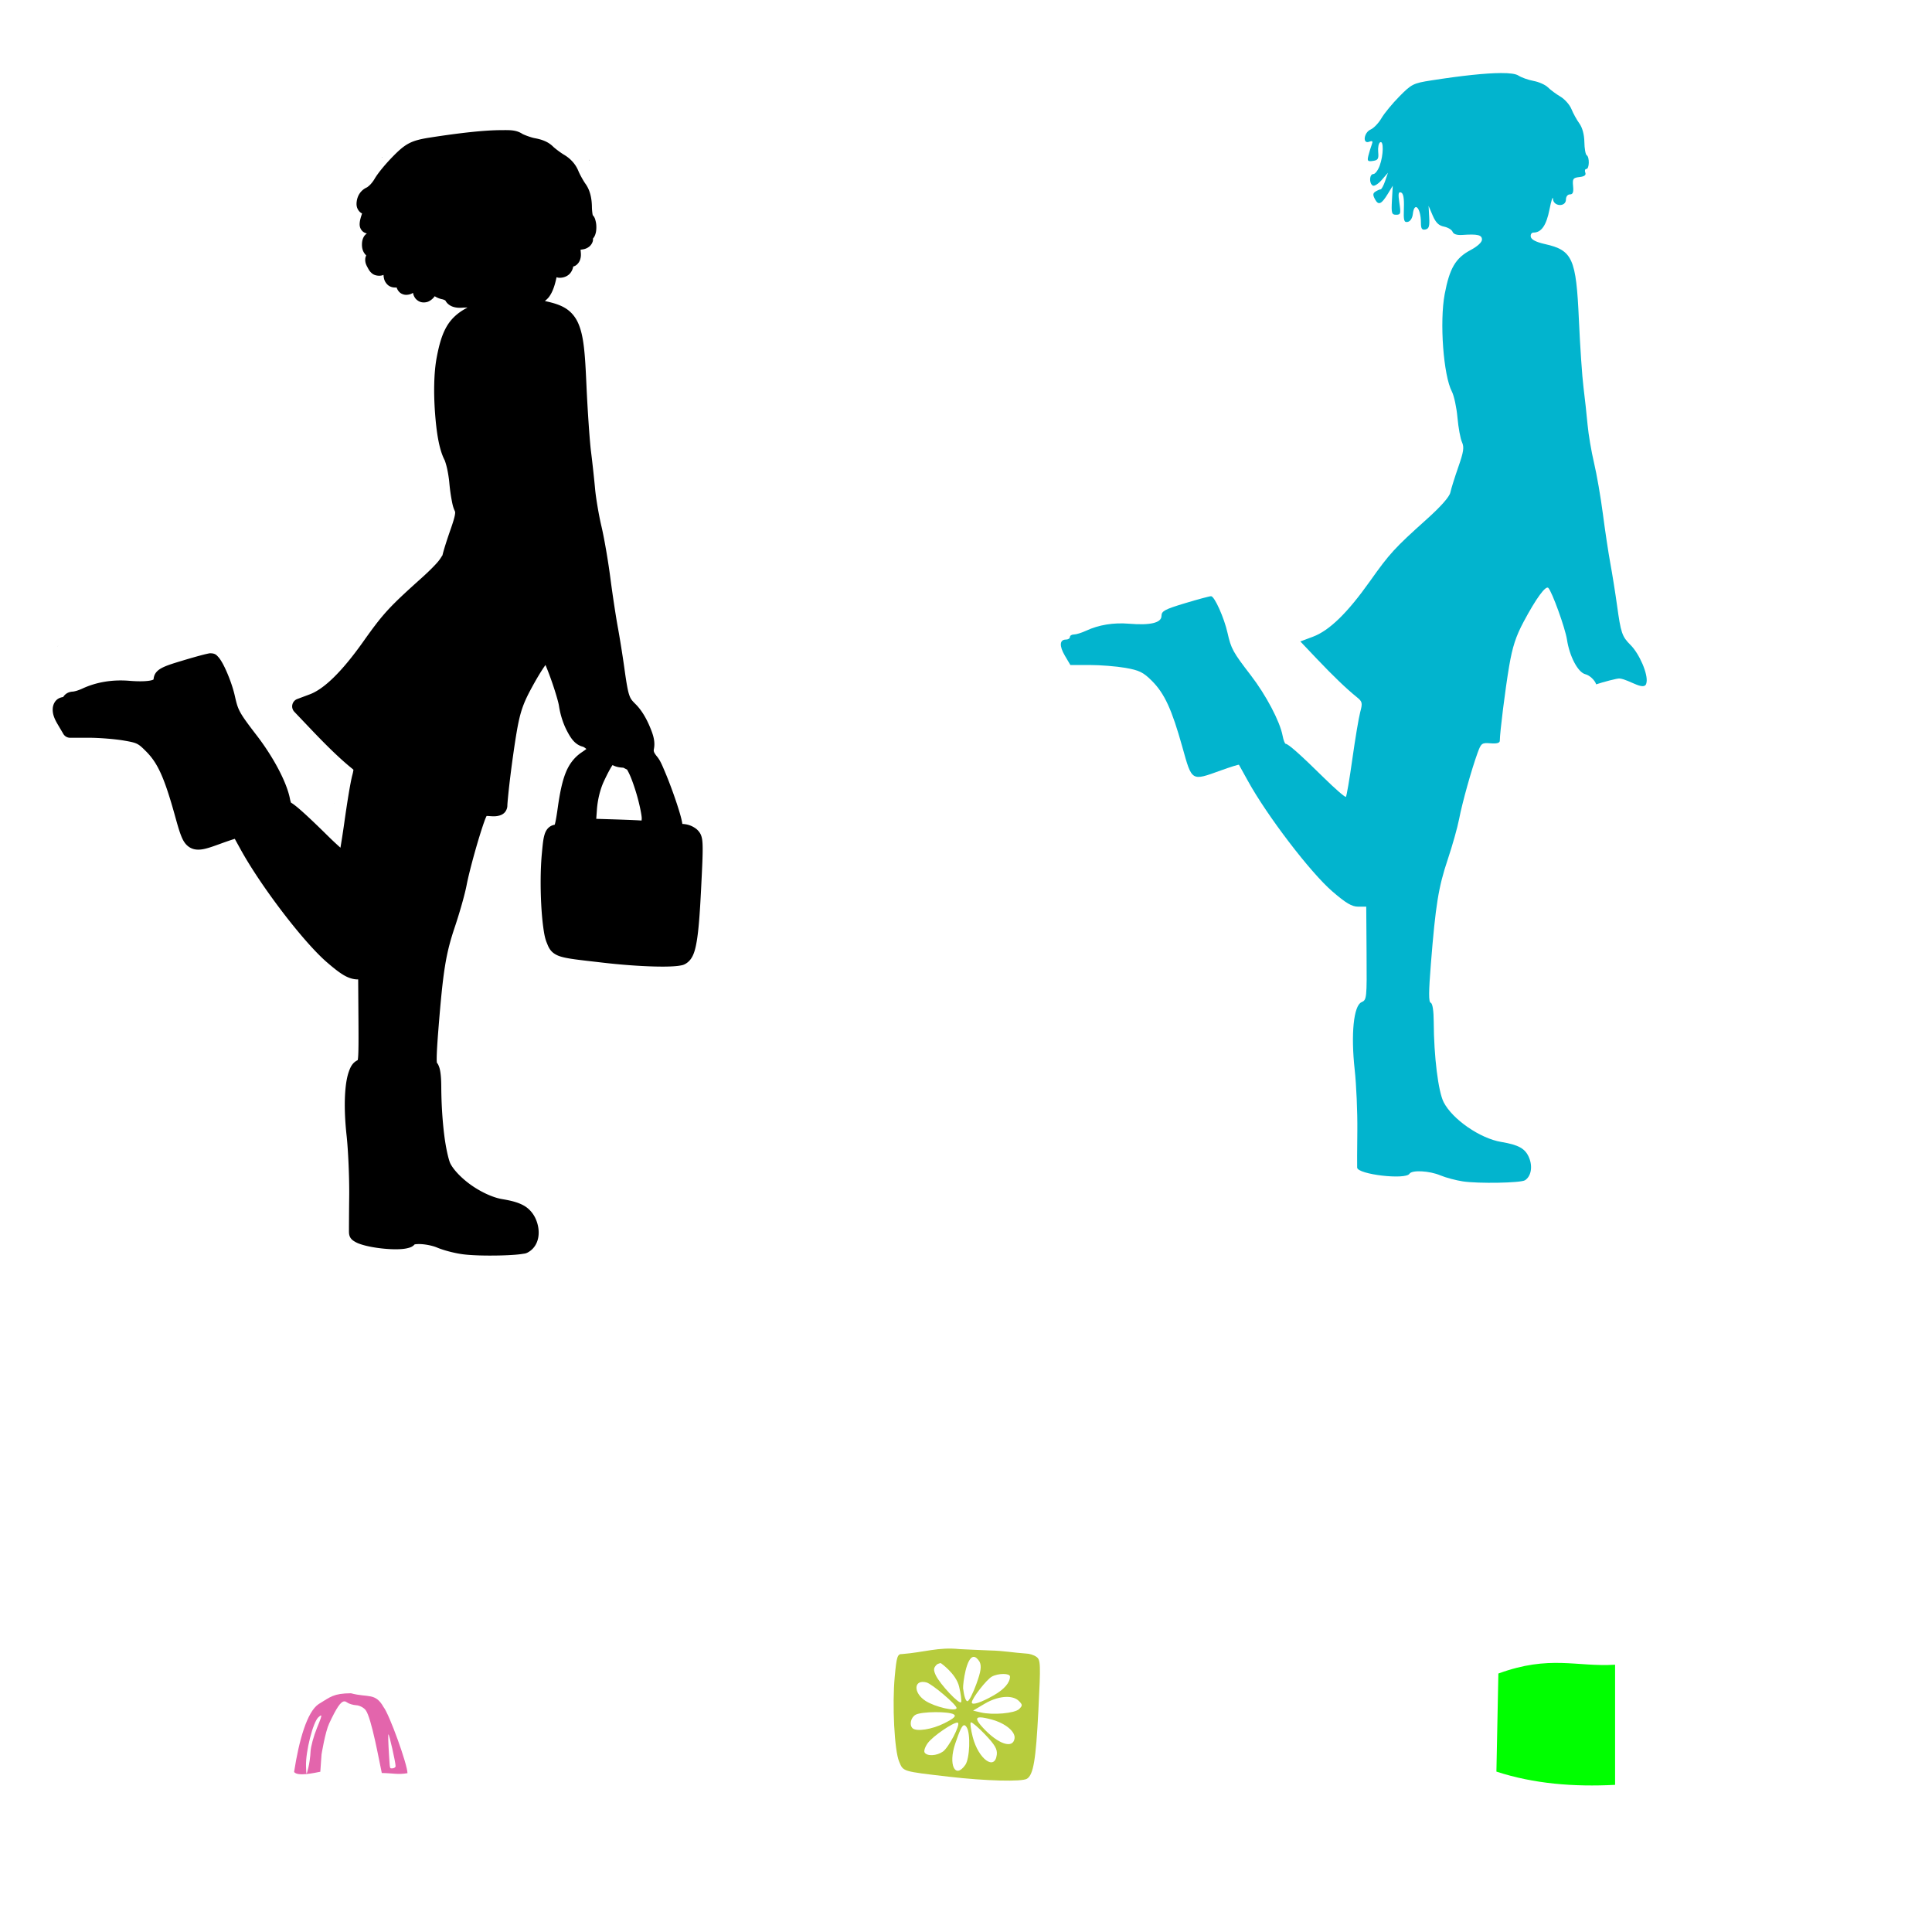 <?xml version="1.0" encoding="UTF-8" standalone="no"?>
<!-- Created with Inkscape (http://www.inkscape.org/) -->

<svg
   xmlns:dc="http://purl.org/dc/elements/1.1/"
   xmlns:cc="http://creativecommons.org/ns#"
   xmlns:rdf="http://www.w3.org/1999/02/22-rdf-syntax-ns#"
   xmlns:svg="http://www.w3.org/2000/svg"
   xmlns="http://www.w3.org/2000/svg"
   xmlns:sodipodi="http://sodipodi.sourceforge.net/DTD/sodipodi-0.dtd"
   xmlns:inkscape="http://www.inkscape.org/namespaces/inkscape"
   id="svg2837"
   version="1.1"
   inkscape:version="0.47 r22583"
   width="1080"
   height="1080"
   sodipodi:docname="GirlScoutCanoe.svg">
  <defs
     id="defs2841">
    <inkscape:perspective
       sodipodi:type="inkscape:persp3d"
       inkscape:vp_x="0 : 0.5 : 1"
       inkscape:vp_y="0 : 1000 : 0"
       inkscape:vp_z="1 : 0.5 : 1"
       inkscape:persp3d-origin="0.5 : 0.33333333 : 1"
       id="perspective2845" />
    <inkscape:perspective
       id="perspective5112"
       inkscape:persp3d-origin="0.5 : 0.33333333 : 1"
       inkscape:vp_z="1 : 0.5 : 1"
       inkscape:vp_y="0 : 1000 : 0"
       inkscape:vp_x="0 : 0.5 : 1"
       sodipodi:type="inkscape:persp3d" />
    <inkscape:perspective
       id="perspective5150"
       inkscape:persp3d-origin="0.5 : 0.33333333 : 1"
       inkscape:vp_z="1 : 0.5 : 1"
       inkscape:vp_y="0 : 1000 : 0"
       inkscape:vp_x="0 : 0.5 : 1"
       sodipodi:type="inkscape:persp3d" />
    <inkscape:perspective
       id="perspective6100"
       inkscape:persp3d-origin="0.5 : 0.33333333 : 1"
       inkscape:vp_z="1 : 0.5 : 1"
       inkscape:vp_y="0 : 1000 : 0"
       inkscape:vp_x="0 : 0.5 : 1"
       sodipodi:type="inkscape:persp3d" />
    <inkscape:perspective
       id="perspective6267"
       inkscape:persp3d-origin="0.5 : 0.33333333 : 1"
       inkscape:vp_z="1 : 0.5 : 1"
       inkscape:vp_y="0 : 1000 : 0"
       inkscape:vp_x="0 : 0.5 : 1"
       sodipodi:type="inkscape:persp3d" />
    <inkscape:perspective
       id="perspective6348"
       inkscape:persp3d-origin="0.5 : 0.33333333 : 1"
       inkscape:vp_z="1 : 0.5 : 1"
       inkscape:vp_y="0 : 1000 : 0"
       inkscape:vp_x="0 : 0.5 : 1"
       sodipodi:type="inkscape:persp3d" />
    <inkscape:perspective
       id="perspective6456"
       inkscape:persp3d-origin="0.5 : 0.33333333 : 1"
       inkscape:vp_z="1 : 0.5 : 1"
       inkscape:vp_y="0 : 1000 : 0"
       inkscape:vp_x="0 : 0.5 : 1"
       sodipodi:type="inkscape:persp3d" />
    <inkscape:perspective
       id="perspective6844"
       inkscape:persp3d-origin="0.5 : 0.33333333 : 1"
       inkscape:vp_z="1 : 0.5 : 1"
       inkscape:vp_y="0 : 1000 : 0"
       inkscape:vp_x="0 : 0.5 : 1"
       sodipodi:type="inkscape:persp3d" />
    <inkscape:perspective
       id="perspective6864"
       inkscape:persp3d-origin="0.5 : 0.33333333 : 1"
       inkscape:vp_z="1 : 0.5 : 1"
       inkscape:vp_y="0 : 1000 : 0"
       inkscape:vp_x="0 : 0.5 : 1"
       sodipodi:type="inkscape:persp3d" />
    <inkscape:perspective
       id="perspective6994"
       inkscape:persp3d-origin="0.5 : 0.33333333 : 1"
       inkscape:vp_z="1 : 0.5 : 1"
       inkscape:vp_y="0 : 1000 : 0"
       inkscape:vp_x="0 : 0.5 : 1"
       sodipodi:type="inkscape:persp3d" />
  </defs>
  <sodipodi:namedview
     pagecolor="#ffffff"
     bordercolor="#666666"
     borderopacity="1"
     objecttolerance="10"
     gridtolerance="10"
     guidetolerance="10"
     inkscape:pageopacity="0"
     inkscape:pageshadow="2"
     inkscape:window-width="1280"
     inkscape:window-height="1002"
     id="namedview2839"
     showgrid="false"
     inkscape:zoom="0.24388637"
     inkscape:cx="912.12534"
     inkscape:cy="12.738411"
     inkscape:window-x="1276"
     inkscape:window-y="92"
     inkscape:window-maximized="1"
     inkscape:current-layer="svg2837"
     units="in" />
  <path
     style="fill:#000000"
     d="m 213.719,87.801 c -0.007,0.026 -0.208,0.161 -0.234,0.201 0,-0.007 0,-0.026 0,-0.033 0.046,-0.237 0.272,-0.308 0.234,-0.167 z"
     id="path6945" />
  <path
     style="fill:#000000"
     d="m 329.179,89.723 c 0.319,0.069 0.089,-0.941 0,0 z"
     id="path6943" />
  <path
     style="fill:#000000"
     d="m 310.342,118.354 c -0.02,0.045 0.041,0.133 -0.084,0.351 0.008,-0.025 0.026,-0.144 0.033,-0.167 0.057,-0.172 0.09,-0.27 0.05,-0.184 z"
     id="path6941" />
  <path
     style="fill:#000000"
     d="m 32.489,360.639 c -0.288,1.767 -0.238,0.805 0,0 z"
     id="path6939" />
  <path
     style="fill:#000000"
     d="m 342.918,381.398 c 1.175,0.312 2.838,3.566 2.474,2.407 0.667,1.795 -0.355,3.781 -0.886,4.312 -1.055,1.055 -1.614,0.879 -1.772,0.886 -0.129,0.005 -0.094,0.023 -0.234,-0.033 0.036,0.015 -0.102,0.096 -0.819,-0.585 -0.359,-0.34 -1.006,-1.004 -1.22,-2.357 -0.214,-1.352 0.492,-2.947 1.137,-3.61 0.64,-0.658 1.044,-0.923 1.32,-1.02 z"
     id="path6937" />
  <path
     id="path6935"
     style="fill:#000000"
     d="m 342.42,427.678 c 1.935,1.036 3.838,1.357 6.017,1.471 0.079,0.004 2.128,1.12 2.039,1.003 0.255,0.336 1.293,2.246 2.24,4.596 0.947,2.351 1.951,5.27 2.858,8.24 1.814,5.941 3.159,12.602 3.159,14.458 0,0.551 -0.055,0.812 -0.084,1.237 -1.161,-0.072 -2,-0.131 -3.928,-0.217 -3.151,-0.141 -7.136,-0.29 -11.215,-0.418 l -10.196,-0.318 0.368,-5.131 c 0.404,-5.651 1.887,-11.541 3.894,-15.828 2.144,-4.58 3.789,-7.616 4.847,-9.092 z M 283.403,72.74 c -1.129,-0.019 -2.344,0.01 -3.677,0.017 -8.886,0.044 -22.179,1.455 -39.512,4.162 -10.11,1.579 -13.371,3.24 -20.224,10.179 -4.182,4.234 -8.586,9.414 -10.697,13.054 -0.569,0.98 -1.476,2.171 -2.34,3.075 -0.864,0.904 -1.868,1.533 -1.688,1.454 -3.749,1.651 -5.503,4.861 -5.883,8.106 -0.19,1.622 -0.132,3.646 1.605,5.516 0.401,0.432 0.885,0.758 1.404,1.02 -0.291,0.988 -0.624,1.881 -0.852,2.791 -0.217,0.863 -0.394,1.616 -0.468,2.591 -0.074,0.975 -0.083,2.563 1.153,4.095 0.851,1.054 1.894,1.471 2.841,1.705 -0.662,0.507 -1.232,1.077 -1.571,1.638 -0.828,1.369 -1.067,2.666 -1.137,3.944 -0.119,2.181 0.25,4.711 2.373,6.686 -0.287,0.603 -0.506,1.237 -0.552,1.922 -0.151,2.268 0.654,3.615 1.421,5.048 0.634,1.184 1.283,2.337 2.741,3.376 1.458,1.039 4.151,1.345 5.833,0.618 0.079,-0.034 0.124,-0.082 0.201,-0.117 0.055,0.867 0.168,1.712 0.435,2.624 0.376,1.287 1.518,2.979 2.992,3.744 1.474,0.765 2.624,0.735 3.493,0.735 0.125,0 0.285,-0.017 0.418,-0.017 0.389,1.182 1.273,2.731 2.858,3.51 1.691,0.832 3.092,0.606 3.995,0.435 0.889,-0.169 1.634,-0.526 2.307,-0.953 0.142,0.876 0.439,1.778 1.137,2.825 0.728,1.093 2.16,2.079 3.426,2.373 1.266,0.294 2.236,0.15 3.059,-0.017 1.477,-0.299 3.406,-1.664 4.513,-3.293 1.287,0.831 2.738,1.403 4.162,1.688 0.561,0.112 1.252,0.394 1.655,0.635 0.403,0.241 0.343,0.67 -0.1,-0.485 0.828,2.157 2.79,3.497 4.513,4.061 1.723,0.565 3.436,0.646 5.298,0.518 1.148,-0.079 1.87,-0.076 2.775,-0.1 -0.187,0.105 -0.322,0.213 -0.518,0.318 -4.652,2.468 -8.41,5.709 -11.048,10.212 -2.638,4.503 -4.228,10.009 -5.633,17.449 -1.597,8.46 -1.733,19.967 -0.936,30.787 0.797,10.82 2.217,20.478 5.365,26.525 0.157,0.302 0.911,2.483 1.437,4.931 0.526,2.448 0.988,5.346 1.22,7.956 0.264,2.967 0.672,6.035 1.153,8.675 0.481,2.64 0.841,4.587 1.722,6.518 0.39,0.856 0.464,0.931 0.251,2.39 -0.213,1.459 -0.975,4.067 -2.44,8.257 -2.038,5.829 -3.973,11.826 -4.596,14.758 0.177,-0.831 -0.75,1.395 -2.825,3.744 -2.075,2.349 -5.148,5.396 -9.009,8.858 -18.025,16.164 -21.329,19.777 -32.442,35.45 -12.348,17.416 -22.184,26.533 -29.784,29.383 l -7.053,2.641 a 4.386,4.386 0 0 0 -1.638,7.137 l 9.193,9.661 c 9.438,9.933 16.685,16.899 22.881,21.912 0.651,0.526 0.89,0.757 1.003,0.852 -0.066,-0.211 -0.023,0.594 -0.652,2.942 -1.101,4.108 -2.902,15.295 -4.496,26.642 -0.755,5.372 -1.523,10.238 -2.156,13.973 -1.941,-1.748 -4.016,-3.633 -6.502,-6.084 -6.429,-6.338 -11.387,-11.071 -15.009,-14.29 -1.811,-1.609 -3.275,-2.828 -4.513,-3.744 -0.563,-0.417 -1.082,-0.766 -1.638,-1.086 -0.172,-0.527 -0.378,-1.156 -0.535,-1.989 -1.821,-9.68 -9.736,-24.056 -18.653,-35.634 -4.946,-6.423 -7.585,-10.026 -9.092,-12.769 -1.507,-2.744 -2.091,-4.792 -3.059,-9.109 -1.047,-4.672 -2.929,-9.933 -4.864,-14.257 -0.967,-2.162 -1.933,-4.07 -2.925,-5.633 -0.496,-0.781 -0.975,-1.479 -1.638,-2.173 -0.663,-0.694 -1.421,-1.808 -3.878,-1.905 -1.034,-0.041 -1.143,0.064 -1.521,0.134 -0.378,0.07 -0.777,0.161 -1.237,0.267 -0.92,0.214 -2.075,0.507 -3.426,0.869 -2.703,0.725 -6.176,1.722 -9.828,2.825 -5.739,1.733 -9.062,2.764 -11.65,4.162 -1.294,0.699 -2.541,1.584 -3.443,2.958 -0.733,1.116 -0.974,2.349 -1.07,3.41 -0.12,0.071 -0.406,0.277 -1.337,0.501 -2.185,0.526 -6.424,0.726 -12.151,0.251 -9.362,-0.776 -18.392,0.672 -26.258,4.329 -1.022,0.475 -2.248,0.936 -3.276,1.254 -1.028,0.317 -2.116,0.435 -1.638,0.435 -1.372,0 -2.67,0.284 -3.928,1.07 -0.669,0.418 -1.386,1.101 -1.922,1.972 -1.236,0.198 -2.493,0.587 -3.56,1.521 -1.474,1.291 -2.165,3.212 -2.273,4.83 -0.216,3.236 1.004,5.951 2.858,9.092 l 3.059,5.181 a 4.386,4.386 0 0 0 3.777,2.156 l 10.764,0 c 5.57,0 14.611,0.741 19.188,1.538 7.497,1.306 7.962,1.51 12.485,6.034 6.392,6.392 10.093,14.213 15.945,35.149 1.345,4.813 2.329,8.433 3.426,11.365 1.098,2.933 2.364,5.54 5.064,7.187 2.7,1.646 5.791,1.442 8.608,0.769 2.816,-0.673 5.908,-1.846 10.012,-3.326 2.547,-0.919 4.829,-1.674 6.569,-2.223 0.883,1.595 2.027,3.661 3.276,5.933 11.116,20.225 34.868,51.546 48.253,63.095 3.871,3.34 6.714,5.588 9.36,7.154 2.646,1.565 5.324,2.406 7.889,2.407 l 0.201,0 0.15,21.695 c 0.093,12.65 0.071,19.269 -0.234,22.213 -0.125,1.208 -0.218,1.281 -0.167,1.22 -2.901,1.357 -4.048,3.823 -4.947,6.368 -0.919,2.601 -1.495,5.661 -1.855,9.243 -0.72,7.164 -0.542,16.36 0.585,26.558 0.88,7.961 1.565,23.375 1.454,33.595 -0.057,5.234 -0.099,10.167 -0.117,13.906 -0.009,1.869 -0.019,3.445 -0.017,4.613 0,1.168 -0.021,1.596 0.034,2.39 0.207,3.007 2.138,4.14 3.41,4.88 1.271,0.74 2.59,1.208 4.078,1.655 2.976,0.893 6.582,1.556 10.279,1.989 3.697,0.433 7.435,0.629 10.63,0.468 1.598,-0.08 3.052,-0.236 4.463,-0.602 1.149,-0.298 2.48,-0.62 3.694,-1.939 -0.018,-0.022 -0.01,-0.1 0.267,-0.15 0.69,-0.126 1.965,-0.209 3.41,-0.134 2.889,0.152 6.548,0.898 8.942,1.905 3.692,1.554 9.286,3 13.672,3.66 4.981,0.75 12.983,0.934 20.408,0.802 3.712,-0.066 7.221,-0.224 10.062,-0.468 1.42,-0.122 2.67,-0.265 3.761,-0.451 1.09,-0.187 1.782,-0.107 3.393,-1.103 5.977,-3.694 6.782,-11.516 4.045,-18.068 -1.326,-3.174 -3.617,-6.023 -6.803,-7.822 -3.186,-1.799 -6.994,-2.759 -12.101,-3.61 -4.952,-0.826 -11.372,-3.718 -16.898,-7.538 -5.526,-3.82 -10.174,-8.641 -12.067,-12.352 -0.839,-1.644 -2.454,-8.11 -3.426,-15.962 -0.973,-7.852 -1.61,-17.431 -1.655,-26.893 -0.015,-3.31 -0.173,-6.06 -0.518,-8.273 -0.172,-1.107 -0.364,-2.062 -0.752,-3.075 -0.228,-0.595 -0.509,-1.397 -1.187,-2.139 -0.052,-0.491 -0.104,-1.078 -0.1,-2.307 0.009,-3.151 0.321,-8.46 0.953,-16.38 2.613,-32.759 4.115,-42.106 9.176,-57.195 2.681,-7.993 5.562,-18.06 6.569,-23.299 1.652,-8.598 6.873,-27.318 10.145,-36.303 0.465,-1.276 0.843,-2.051 1.053,-2.474 0.386,2.3e-4 0.813,0.011 1.705,0.084 1.996,0.161 3.608,0.205 5.415,-0.301 0.904,-0.253 1.937,-0.673 2.892,-1.638 0.955,-0.965 1.579,-2.55 1.588,-3.844 0.01,-1.509 0.749,-9.144 1.772,-17.316 1.023,-8.172 2.33,-17.371 3.393,-23.634 1.808,-10.652 3.461,-15.697 7.655,-23.567 3.354,-6.294 6.319,-11.172 8.491,-14.173 0.907,2.131 1.924,4.749 2.942,7.571 2.172,6.02 4.242,12.936 4.58,15.16 0.793,5.225 2.426,10.198 4.563,14.24 2.137,4.042 4.386,7.598 8.942,8.741 0.174,0.044 1.115,0.577 1.838,1.254 -0.765,0.56 -1.493,1.106 -2.474,1.755 -3.889,2.573 -6.953,6.264 -9.009,11.315 -2.056,5.052 -3.36,11.463 -4.63,20.541 -0.688,4.922 -1.248,7.709 -1.588,8.708 -0.94,0.193 -2.044,0.525 -3.092,1.371 -1.292,1.043 -2.036,2.468 -2.474,3.794 -0.875,2.653 -1.129,5.701 -1.638,11.132 -0.775,8.27 -0.825,18.695 -0.351,27.996 0.237,4.65 0.615,9.01 1.103,12.686 0.488,3.676 0.978,6.522 1.989,8.942 0.566,1.354 1.006,2.791 2.29,4.379 1.283,1.588 3.269,2.715 5.432,3.376 4.325,1.323 10.552,1.913 23.717,3.443 10.346,1.202 20.635,1.93 28.798,2.139 4.081,0.105 7.616,0.077 10.446,-0.1 1.415,-0.088 2.647,-0.206 3.761,-0.401 1.114,-0.195 2.036,-0.292 3.443,-1.187 3.604,-2.292 4.948,-6.354 5.984,-12.519 1.035,-6.165 1.712,-15.149 2.407,-28.882 0.671,-13.261 1.011,-20.328 0.852,-24.77 -0.08,-2.221 -0.237,-3.848 -0.852,-5.482 -0.615,-1.635 -1.969,-3.065 -2.875,-3.727 -2.367,-1.73 -4.808,-2.493 -7.588,-2.624 -0.282,-1.902 -0.766,-3.804 -1.521,-6.351 -1.039,-3.505 -2.433,-7.667 -3.928,-11.8 -1.495,-4.133 -3.094,-8.236 -4.546,-11.616 -1.452,-3.381 -2.375,-5.69 -4.061,-7.772 -2.002,-2.471 -2.085,-3.143 -1.839,-4.396 0.872,-4.424 -0.606,-8.474 -2.507,-12.92 -1.901,-4.446 -4.482,-8.849 -7.672,-12.034 -2.223,-2.219 -2.857,-2.959 -3.66,-5.332 -0.803,-2.373 -1.539,-6.62 -2.607,-14.357 -0.985,-7.132 -2.671,-17.662 -3.777,-23.65 -1.047,-5.668 -2.942,-18.156 -4.145,-27.411 -1.235,-9.502 -3.419,-22.223 -4.997,-28.882 -1.429,-6.027 -3.066,-15.735 -3.527,-20.809 -0.505,-5.563 -1.522,-14.915 -2.29,-20.976 -0.698,-5.513 -1.901,-22.711 -2.557,-37.423 -0.769,-17.244 -1.439,-27.148 -4.646,-34.314 -1.604,-3.583 -4.085,-6.424 -7.154,-8.29 -3.068,-1.866 -6.52,-2.871 -10.547,-3.777 -0.339,-0.076 -0.559,-0.156 -0.869,-0.234 0.959,-0.745 1.851,-1.58 2.541,-2.574 1.932,-2.786 3.068,-6.312 3.978,-10.664 0.438,0.087 0.862,0.245 1.304,0.267 1.778,0.09 3.686,-0.312 5.348,-1.588 1.371,-1.052 2.356,-2.821 2.674,-4.68 0.427,-0.134 0.857,-0.272 1.287,-0.535 1.159,-0.709 2.021,-1.903 2.424,-2.942 0.804,-2.077 0.607,-3.637 0.418,-5.599 -0.019,-0.202 0.006,-0.185 0,-0.351 1.612,-0.185 3.077,-0.376 4.763,-1.671 0.894,-0.687 1.794,-1.912 2.089,-3.259 0.101,-0.459 0.059,-0.867 0.05,-1.287 0.005,-0.004 -0.005,-0.013 0,-0.017 0.717,-0.816 1.037,-1.529 1.27,-2.19 0.469,-1.327 0.589,-2.52 0.618,-3.761 0.029,-1.24 -0.062,-2.473 -0.384,-3.761 -0.248,-0.99 -0.491,-2.182 -1.605,-3.309 -0.042,-0.173 -0.07,-0.238 -0.117,-0.501 -0.183,-1.032 -0.343,-2.6 -0.368,-4.212 -0.073,-4.836 -1.068,-9.36 -3.61,-12.87 -1.132,-1.563 -3.185,-5.258 -3.944,-7.137 -1.566,-3.873 -4.45,-6.975 -8.006,-9.076 -2.046,-1.209 -5.255,-3.684 -6.084,-4.513 -2.88,-2.88 -6.454,-4.05 -10.296,-4.763 -2.36,-0.438 -6.34,-2.019 -6.936,-2.407 -2.609,-1.698 -5.204,-2.05 -8.591,-2.106 z" />
  <path
     style="fill:#000000"
     d="m 187.043,448.972 c -0.024,0.1 -0.068,0.294 -0.084,0.351 0.009,-0.053 -0.014,-0.14 0.084,-0.351 z"
     id="path6929" />
  <path
     style="fill:#02b4ce;fill-opacity:1"
     d="m 838.911,40.841 c -8.429,0.041 -21.639,1.422 -38.86,4.112 -10.013,1.564 -10.987,2.06 -17.767,8.925 -3.947,3.996 -8.457,9.475 -10.028,12.184 -1.571,2.709 -4.298,5.563 -6.05,6.335 -3.871,1.705 -4.646,8.311 -0.802,6.836 1.839,-0.706 2.165,-0.336 1.421,1.605 -0.53,1.382 -1.366,4.1 -1.855,6.05 -0.781,3.113 -0.481,3.496 2.49,3.075 2.862,-0.405 3.321,-1.182 2.958,-4.981 -0.236,-2.471 0.247,-4.907 1.07,-5.415 2.064,-1.276 1.922,7.087 -0.217,13.003 -0.939,2.597 -2.544,4.73 -3.56,4.73 -2.208,0 -2.487,5.114 -0.351,6.435 0.824,0.51 3.086,-0.886 5.014,-3.109 l 3.51,-4.045 -1.588,4.63 c -0.874,2.542 -2.014,4.635 -2.524,4.646 -0.51,0.012 -1.8,0.566 -2.858,1.237 -1.511,0.957 -1.572,1.873 -0.284,4.279 1.925,3.597 3.588,2.885 7.254,-3.142 l 2.674,-4.412 -0.451,8.123 c -0.403,7.272 -0.147,8.106 2.357,8.106 2.516,0 2.69,-0.651 1.805,-6.552 -0.77,-5.136 -0.577,-6.418 0.902,-5.9 1.319,0.462 1.803,3.102 1.605,8.775 -0.244,6.957 0.068,8.064 2.139,7.672 1.427,-0.271 2.592,-2.061 2.858,-4.362 0.854,-7.402 4.53,-3.471 4.53,4.847 0,3.296 0.562,4.151 2.49,3.761 1.991,-0.404 2.423,-1.785 2.139,-6.869 l -0.351,-6.351 2.306,5.415 c 1.694,3.959 3.375,5.616 6.301,6.201 2.197,0.439 4.357,1.728 4.797,2.875 0.516,1.343 2.453,1.977 5.432,1.772 8.554,-0.589 11.014,-0.005 11.014,2.591 0,1.502 -2.538,3.834 -6.401,5.883 -8.351,4.43 -11.714,10.14 -14.441,24.586 -2.93,15.518 -0.728,45.383 4.011,54.487 1.222,2.346 2.623,8.885 3.125,14.524 0.502,5.639 1.644,11.825 2.524,13.756 1.31,2.874 0.926,5.395 -2.056,13.923 -2.002,5.726 -4,12.123 -4.446,14.224 -0.517,2.433 -5.31,7.863 -13.204,14.942 -17.989,16.132 -20.721,19.12 -31.79,34.732 -12.548,17.698 -22.646,27.513 -31.823,30.954 l -7.037,2.641 9.176,9.661 c 9.371,9.862 16.515,16.715 22.464,21.528 3.043,2.462 3.2,3.199 1.822,8.34 -0.831,3.099 -2.796,14.856 -4.379,26.124 -1.583,11.268 -3.207,20.806 -3.61,21.21 -0.404,0.404 -6.022,-4.458 -12.469,-10.814 -12.803,-12.622 -19.751,-18.801 -21.16,-18.803 -0.499,-10e-4 -1.294,-2.071 -1.772,-4.613 -1.492,-7.931 -9.261,-22.669 -17.817,-33.779 -9.928,-12.891 -10.975,-14.79 -12.953,-23.617 -1.903,-8.49 -7.255,-20.448 -9.193,-20.525 -0.787,-0.031 -7.349,1.729 -14.575,3.911 -11.383,3.437 -13.14,4.387 -13.154,7.103 -0.019,3.864 -6.196,5.352 -18.135,4.362 -8.685,-0.72 -16.933,0.626 -24.035,3.928 -2.464,1.146 -5.502,2.089 -6.752,2.089 -1.25,0 -2.273,0.639 -2.273,1.421 0,0.782 -0.992,1.421 -2.19,1.421 -3.602,0 -3.84,3.553 -0.602,9.042 l 3.059,5.181 10.764,0 c 5.92,0 14.907,0.709 19.956,1.588 7.757,1.351 10.046,2.474 14.825,7.254 7.089,7.089 11.158,15.938 17.065,37.072 5.397,19.308 4.907,19.001 21.394,13.054 5.482,-1.977 10.083,-3.41 10.229,-3.192 0.146,0.218 2.368,4.233 4.947,8.925 10.739,19.539 35.001,51.291 47.267,61.875 7.594,6.552 10.891,8.506 14.391,8.507 l 4.546,0 0.184,26.04 c 0.186,25.31 0.109,26.082 -2.841,27.377 -4.395,1.93 -5.995,17.861 -3.794,37.773 0.919,8.318 1.585,23.677 1.471,34.13 -0.114,10.453 -0.159,19.704 -0.1,20.558 0.263,3.814 27.069,6.954 29.249,3.426 1.354,-2.192 11.118,-1.678 17.249,0.903 3.028,1.274 8.709,2.788 12.619,3.376 8.669,1.305 32.23,0.886 34.665,-0.618 3.428,-2.119 4.439,-7.588 2.323,-12.652 -2.126,-5.089 -5.799,-7.158 -15.594,-8.792 -11.827,-1.972 -27.271,-12.651 -32.158,-22.23 -3.024,-5.928 -5.458,-25.547 -5.549,-44.827 -0.03,-6.338 -0.661,-10.394 -1.671,-10.73 -1.216,-0.405 -1.186,-5.896 0.084,-21.812 2.618,-32.832 4.237,-42.86 9.393,-58.231 2.623,-7.821 5.5,-18.055 6.401,-22.748 1.746,-9.088 6.909,-27.58 10.329,-36.971 1.949,-5.352 2.383,-5.674 7.237,-5.282 3.481,0.281 5.156,-0.18 5.165,-1.421 0.03,-4.774 3.049,-28.89 5.215,-41.651 1.848,-10.888 3.754,-16.721 8.106,-24.887 6.945,-13.031 12.341,-20.415 13.806,-18.903 2.111,2.179 9.45,22.525 10.413,28.865 1.435,9.45 6.143,18.338 10.262,19.371 2.514,0.631 5.363,3.397 6.067,5.666 3.07,-1.065 12.348,-3.608 13.221,-3.259 5.441,0.616 14.205,7.678 14.926,2.206 0.914,-4.638 -3.926,-15.951 -8.975,-20.993 -4.727,-4.72 -5.374,-6.652 -7.521,-22.196 -0.972,-7.039 -2.661,-17.584 -3.744,-23.45 -1.083,-5.866 -2.948,-18.309 -4.162,-27.645 -1.213,-9.336 -3.436,-22.141 -4.931,-28.447 -1.495,-6.306 -3.13,-15.936 -3.627,-21.411 -0.497,-5.475 -1.516,-14.845 -2.273,-20.826 -0.757,-5.981 -1.914,-22.98 -2.574,-37.774 -1.531,-34.335 -3.561,-38.853 -18.954,-42.32 -4.985,-1.123 -7.633,-2.477 -7.939,-4.061 -0.253,-1.31 0.423,-2.373 1.504,-2.373 4.425,0 7.209,-4.038 8.959,-12.937 0.986,-5.013 1.862,-7.676 1.939,-5.917 0.19,4.353 7.254,4.711 7.254,0.368 0,-1.632 0.947,-2.858 2.223,-2.858 1.653,0 2.103,-1.179 1.772,-4.613 -0.4,-4.144 -0.029,-4.668 3.577,-5.081 2.796,-0.32 3.783,-1.081 3.243,-2.49 -0.428,-1.115 -0.156,-2.022 0.602,-2.022 1.688,0 1.847,-6.66 0.184,-7.688 -0.658,-0.407 -1.248,-3.732 -1.304,-7.388 -0.062,-4.131 -1.118,-8.052 -2.791,-10.363 -1.481,-2.045 -3.478,-5.68 -4.446,-8.073 -0.968,-2.393 -3.746,-5.523 -6.167,-6.953 -2.421,-1.43 -5.557,-3.752 -6.97,-5.165 -1.413,-1.413 -4.996,-3.024 -7.973,-3.577 -2.976,-0.553 -6.822,-1.907 -8.541,-3.025 -1.464,-0.953 -4.804,-1.412 -9.861,-1.387 z"
     id="path6907" />
  <path
     style="color:#000000;fill:#00ff00;fill-opacity:1;fill-rule:nonzero;stroke:none;stroke-width:1;marker:none;visibility:visible;display:inline;overflow:visible;enable-background:accumulate"
     d="m 837.601,935.517 c 28.73,-10.532 43.715,-3.57 65.242,-4.934 l 0,67.161 c -23.11,1.189 -45.418,-0.562 -66.339,-7.401 l 1.096,-54.825 z"
     id="rect6950"
     sodipodi:nodetypes="ccccc" />
  <path
     id="path6976"
     style="fill:#e365ac;fill-opacity:1"
     d="m 217.111,969.491 c 0.396,-0.447 4.028,15.649 4.028,17.784 0,0.686 -0.885,1.254 -1.956,1.254 -1.416,0 -1.189,0.416 -1.722,-7.605 -0.403,-6.061 -0.557,-11.2 -0.351,-11.432 z m -37.673,-10.546 c 0.528,0.018 -0.165,1.932 -2.223,6.936 -1.876,4.564 -3.499,10.534 -3.61,13.271 -0.111,2.737 -0.69,6.897 -1.287,9.243 -1.073,4.218 -1.087,4.209 -1.254,-1.137 -0.253,-8.144 3.895,-24.555 6.903,-27.277 0.728,-0.658 1.231,-1.044 1.471,-1.036 z m 16.731,-12.402 c -9.762,0.088 -11.338,1.982 -18.001,6.017 -6.524,4.317 -11.002,20.155 -13.772,37.991 2.028,2.64 11.144,0.536 14.658,-0.134 l 0.685,-9.677 c 0,0 2.001,-12.464 4.296,-17.366 4.093,-8.742 6.44,-12.265 8.457,-12.301 0.466,-0.009 0.905,0.159 1.354,0.501 1.062,0.81 3.444,1.559 5.282,1.655 1.838,0.096 4.213,1.33 5.282,2.741 3.274,4.322 7.634,28.902 9.009,35.146 6.585,0.114 8.986,1.013 14.357,0.103 0,-4.894 -10.169,-33.002 -13.371,-36.955 -4.59,-8.2 -8.703,-5.152 -18.235,-7.722 z" />
  <path
     id="path6854-2"
     style="fill:#b7cc3d;fill-opacity:1"
     d="m 538.965,964.406 c 0.467,-0.019 0.918,0.405 1.421,1.17 2.242,3.416 1.729,17.443 -0.769,21.009 -5.696,8.132 -9.636,-0.122 -5.649,-11.85 2.501,-7.357 3.804,-10.282 4.997,-10.329 z m -3.794,-1.454 c 0.161,0.006 0.29,0.039 0.368,0.117 1.311,1.311 -5.268,13.852 -8.424,16.062 -3.519,2.465 -8.894,2.732 -10.262,0.518 -0.532,-0.86 0.3,-3.259 1.838,-5.332 2.862,-3.855 14.066,-11.454 16.48,-11.365 z m 7.605,-0.15 c 0.767,-0.019 4.127,2.847 7.789,6.686 5.57,5.839 7.006,8.286 6.652,11.349 -1.063,9.215 -10.244,2.553 -13.438,-9.761 -1.059,-4.081 -1.56,-7.784 -1.12,-8.223 0.027,-0.027 0.066,-0.049 0.117,-0.05 z m 5.315,-2.775 c 1.338,0.03 3.417,0.44 6.251,1.203 7.656,2.062 13.346,6.758 12.803,10.546 -0.869,6.067 -9.224,3.237 -17.717,-6 -3.701,-4.025 -4.282,-5.817 -1.337,-5.75 z m -25.355,-2.925 c 4.557,-0.035 9.049,0.379 10.43,1.254 1.494,0.946 0.165,2.187 -5.282,4.947 -6.869,3.481 -15.717,4.841 -17.817,2.741 -1.891,-1.891 -0.882,-6.083 1.805,-7.521 1.678,-0.898 6.307,-1.386 10.864,-1.421 z m 39.996,-8.524 c 2.856,-0.02 5.276,0.73 6.819,2.273 2.091,2.091 2.119,2.561 0.184,4.496 -2.415,2.415 -14.793,3.508 -21.511,1.905 l -4.262,-1.003 6.518,-3.878 c 4.185,-2.479 8.579,-3.768 12.251,-3.794 z m -47.184,-8.374 c 0.682,-0.036 1.464,0.05 2.357,0.284 3.134,0.823 16.814,12.437 16.814,14.274 0,2.234 -12.151,-0.556 -17.399,-3.995 -6.117,-4.008 -6.544,-10.308 -1.772,-10.563 z m 45.345,-4.446 c 2.07,0.005 3.694,0.497 3.694,1.471 0,3.369 -3.223,7.108 -8.925,10.379 -7.225,4.145 -12.418,5.846 -12.418,4.062 0,-2.217 8.296,-12.878 11.249,-14.458 1.814,-0.971 4.332,-1.458 6.401,-1.454 z m -35.032,-6.101 c 0,0 8.53,5.847 10.279,13.137 0.932,3.883 1.447,7.777 1.153,8.658 -0.645,1.936 -11.932,-10.009 -14.24,-15.076 -1.328,-2.915 -1.22,-4.028 0.535,-5.783 0.654,-0.654 2.273,-0.936 2.273,-0.936 z m 18.519,-3.46 c 0.96,0.032 2.044,0.856 3.243,2.791 1.135,2.49 0.727,5.274 -1.805,12.318 -1.802,5.012 -3.997,9.355 -4.88,9.644 -0.989,0.324 -1.979,-2.442 -2.574,-7.204 -0.079,-3.002 1.858,-17.686 6.017,-17.55 z m 9.176,-3.577 c -1.379,-0.012 -17.249,-0.769 -17.249,-0.769 -11.737,-1.238 -19.845,1.837 -32.007,2.775 -2.691,-0.175 -3.119,1.727 -4.128,12.502 -1.487,15.871 -0.192,41.291 2.424,47.551 2.386,5.71 1.55,5.463 27.896,8.524 20.433,2.374 40.81,2.898 43.607,1.12 3.591,-2.283 4.966,-10.562 6.351,-37.924 1.342,-26.504 1.276,-28.492 -1.086,-30.219 -1.39,-1.017 -4.011,-1.839 -5.816,-1.839 -7.289,-0.498 -12.631,-1.575 -19.99,-1.722 z" />
</svg>
